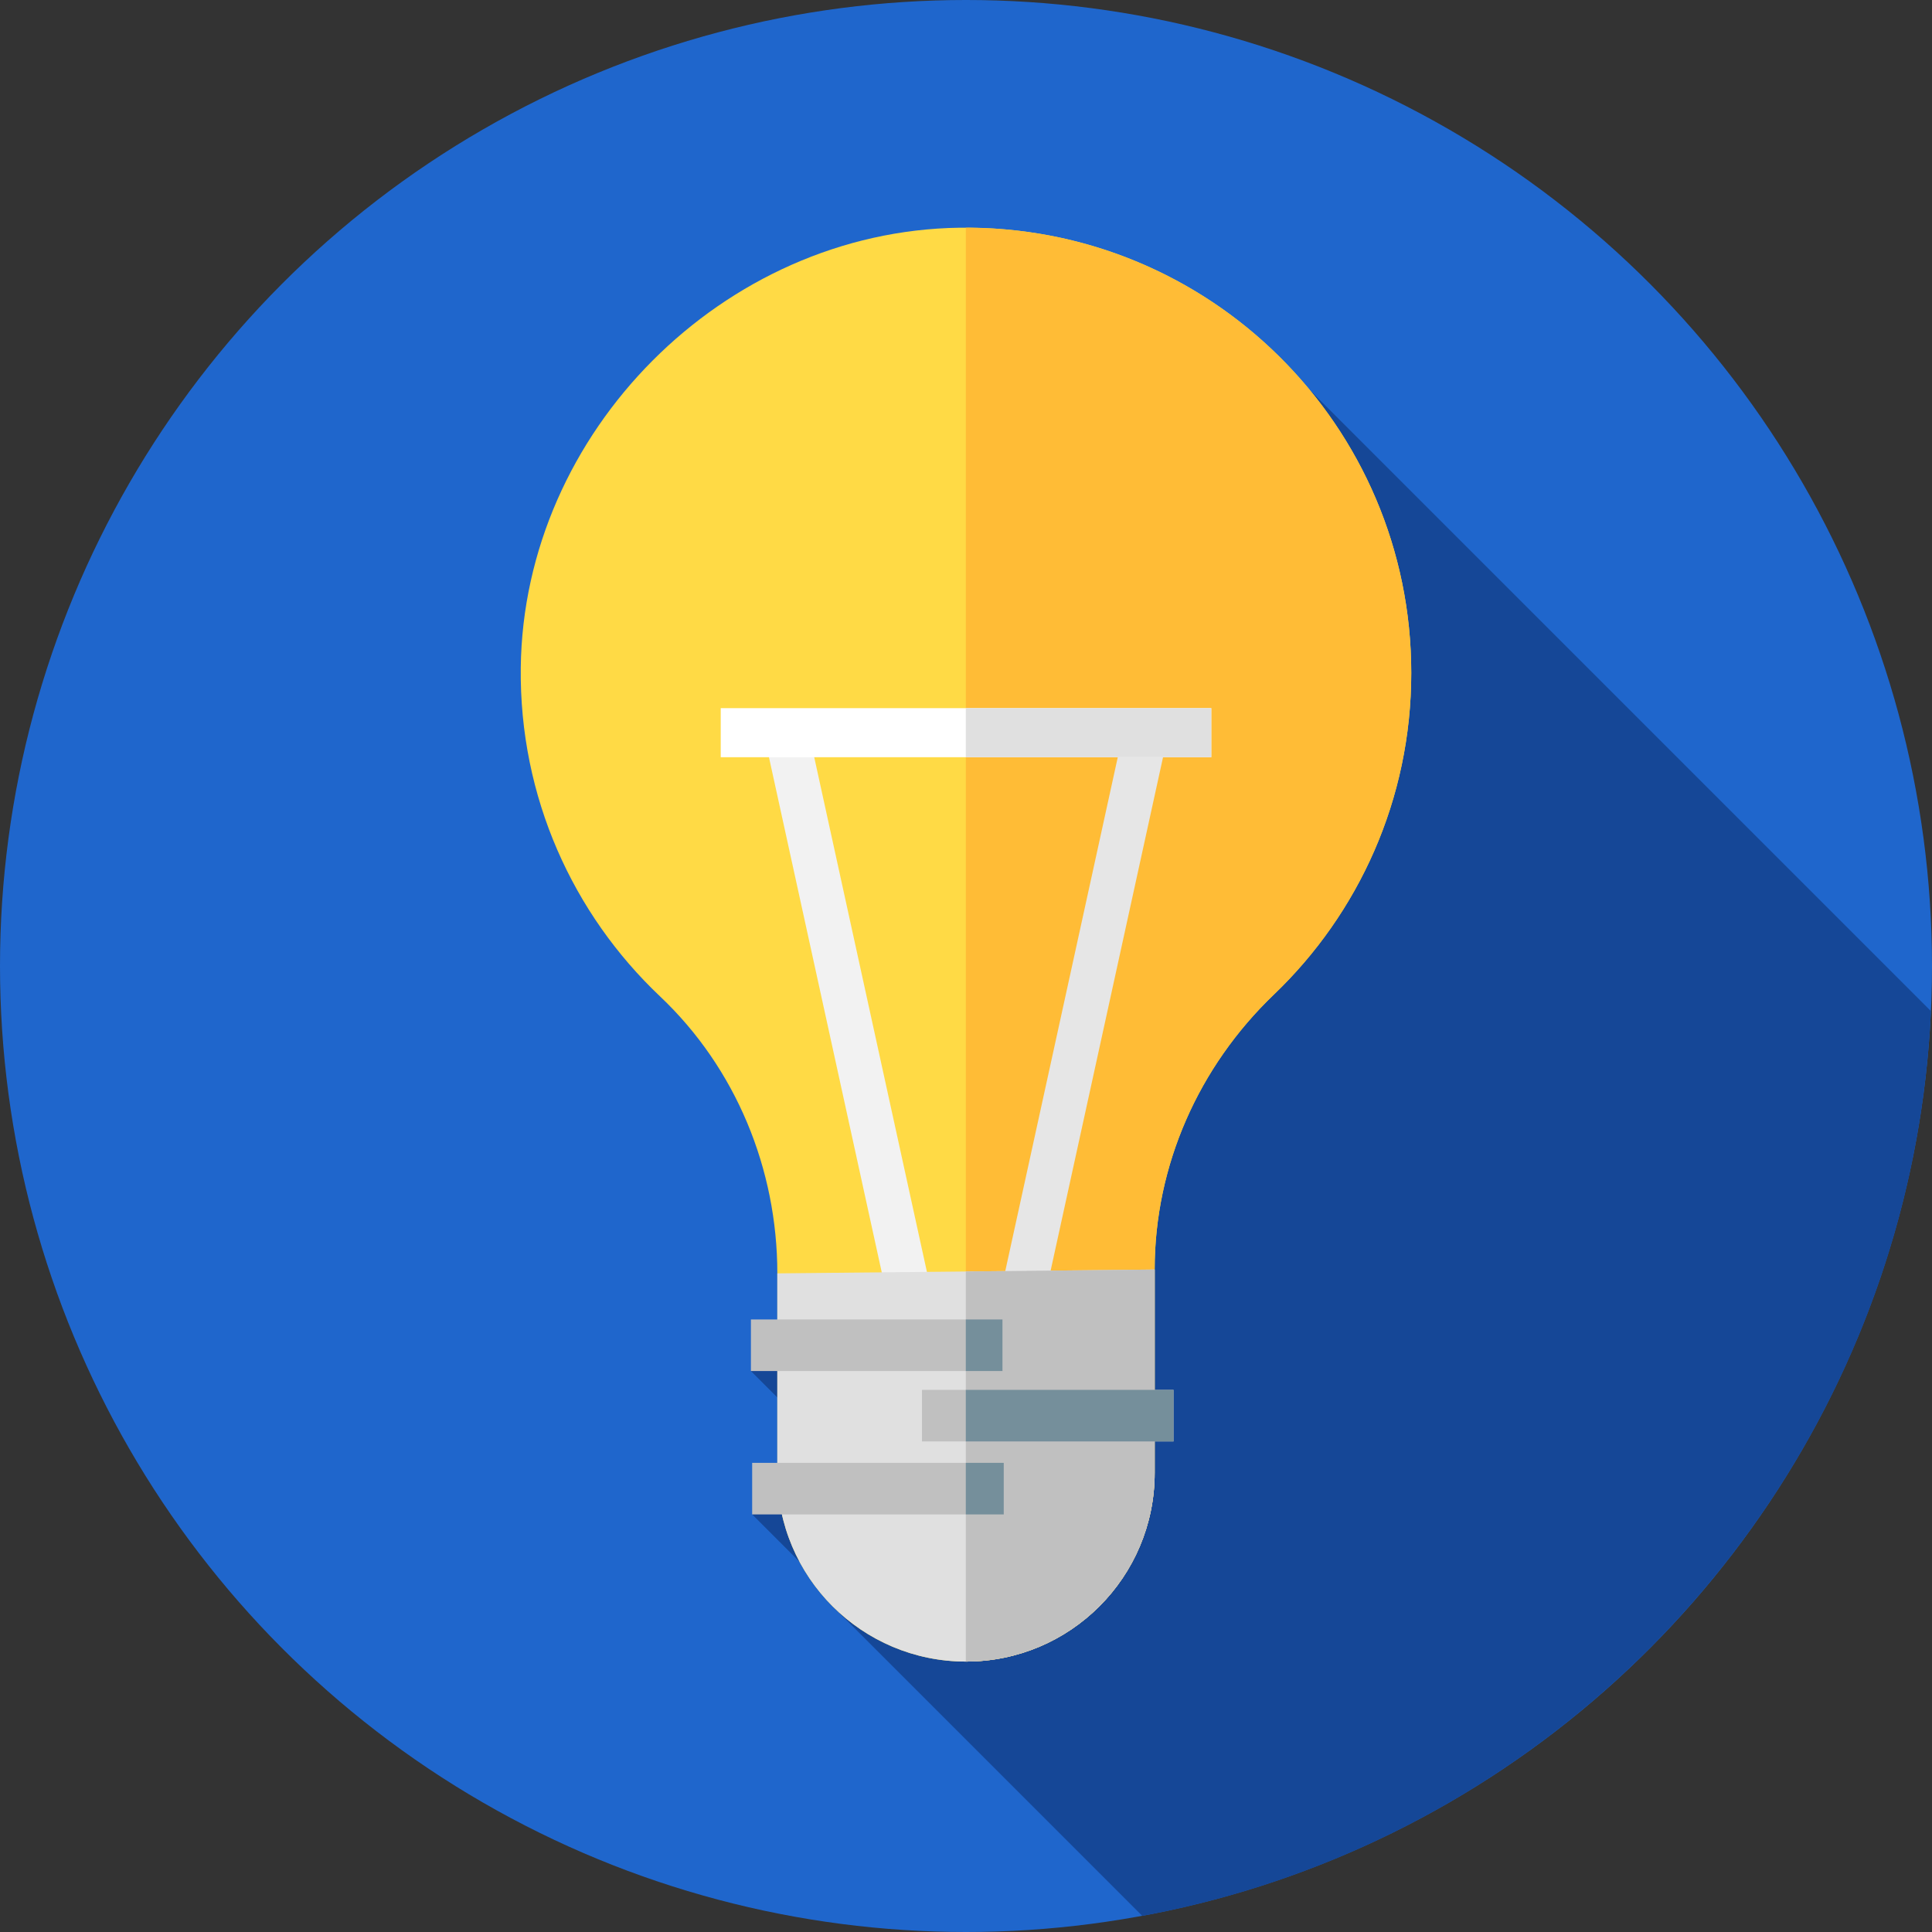 <?xml version="1.0" encoding="UTF-8"?> <!-- Generator: Adobe Illustrator 19.0.0, SVG Export Plug-In . SVG Version: 6.00 Build 0) --> <svg xmlns="http://www.w3.org/2000/svg" xmlns:xlink="http://www.w3.org/1999/xlink" id="Capa_1" x="0px" y="0px" viewBox="0 0 512 512" style="enable-background:new 0 0 512 512;" xml:space="preserve"><rect x="0" y="0" width="512" height="512" fill="#333333" stroke="none"/> <circle style="fill:#1F66CC;" cx="256" cy="256" r="256"></circle> <path style="fill:#154797;" d="M302.717,507.733c115.27-21.257,203.476-119.723,208.996-239.779L347.106,103.347L199,363.333 l17.926,17.926l-17.593,20.074l22.422,22.422l-1.671,1.345L302.717,507.733z"></path> <path style="fill:#FFDA45;" d="M374,178.333c0-65.742-53.763-118.927-119.721-117.988c-62.514,0.891-115.551,54.08-116.271,116.596 c-0.396,34.323,13.867,65.317,36.916,87.119C195.021,283.07,206,309.795,206,337.458v52.875c0,27.614,22.386,50,50,50l0,0 c27.614,0,50-22.386,50-50v-53.891c0-27.626,11.665-53.786,31.616-72.896C360.038,242.07,374,211.834,374,178.333z"></path> <path style="fill:#FFBC36;" d="M255.952,60.343v379.989c0.016,0,0.031,0.001,0.048,0.001l0,0c27.614,0,50-22.386,50-50v-53.891 c0-27.626,11.666-53.786,31.616-72.896C360.038,242.07,374,211.833,374,178.333C374,113.148,321.143,60.318,255.952,60.343z"></path> <polygon style="fill:#F2F2F2;" points="237.308,353.787 202.839,196.364 214.284,193.845 248.754,351.268 "></polygon> <polygon style="fill:#E6E6E6;" points="274.692,353.787 309.161,196.364 297.716,193.845 263.247,351.268 "></polygon> <rect x="191" y="187.67" style="fill:#FFFFFF;" width="130" height="13"></rect> <g> <rect x="255.95" y="187.67" style="fill:#E0E0E0;" width="65.05" height="13"></rect> <path style="fill:#E0E0E0;" d="M206,337.458v52.875c0,27.614,22.386,50,50,50l0,0c27.614,0,50-22.386,50-50v-53.891L206,337.458z"></path> </g> <g> <path style="fill:#C0C0C0;" d="M255.952,336.951v103.381c0.016,0,0.031,0.001,0.048,0.001l0,0c27.614,0,50-22.386,50-50v-53.891 L255.952,336.951z"></path> <rect x="199" y="349.67" style="fill:#C0C0C0;" width="66.67" height="13.667"></rect> </g> <rect x="255.95" y="349.67" style="fill:#758F9B;" width="9.714" height="13.667"></rect> <g> <rect x="244.33" y="368.33" style="fill:#C0C0C0;" width="66.67" height="13.667"></rect> </g> <rect x="255.95" y="368.33" style="fill:#758F9B;" width="55.05" height="13.667"></rect> <rect x="199.33" y="387.67" style="fill:#C0C0C0;" width="66.67" height="13.667"></rect> <rect x="255.95" y="387.67" style="fill:#758F9B;" width="10.05" height="13.667"></rect> <g> </g> <g> </g> <g> </g> <g> </g> <g> </g> <g> </g> <g> </g> <g> </g> <g> </g> <g> </g> <g> </g> <g> </g> <g> </g> <g> </g> <g> </g> </svg> 